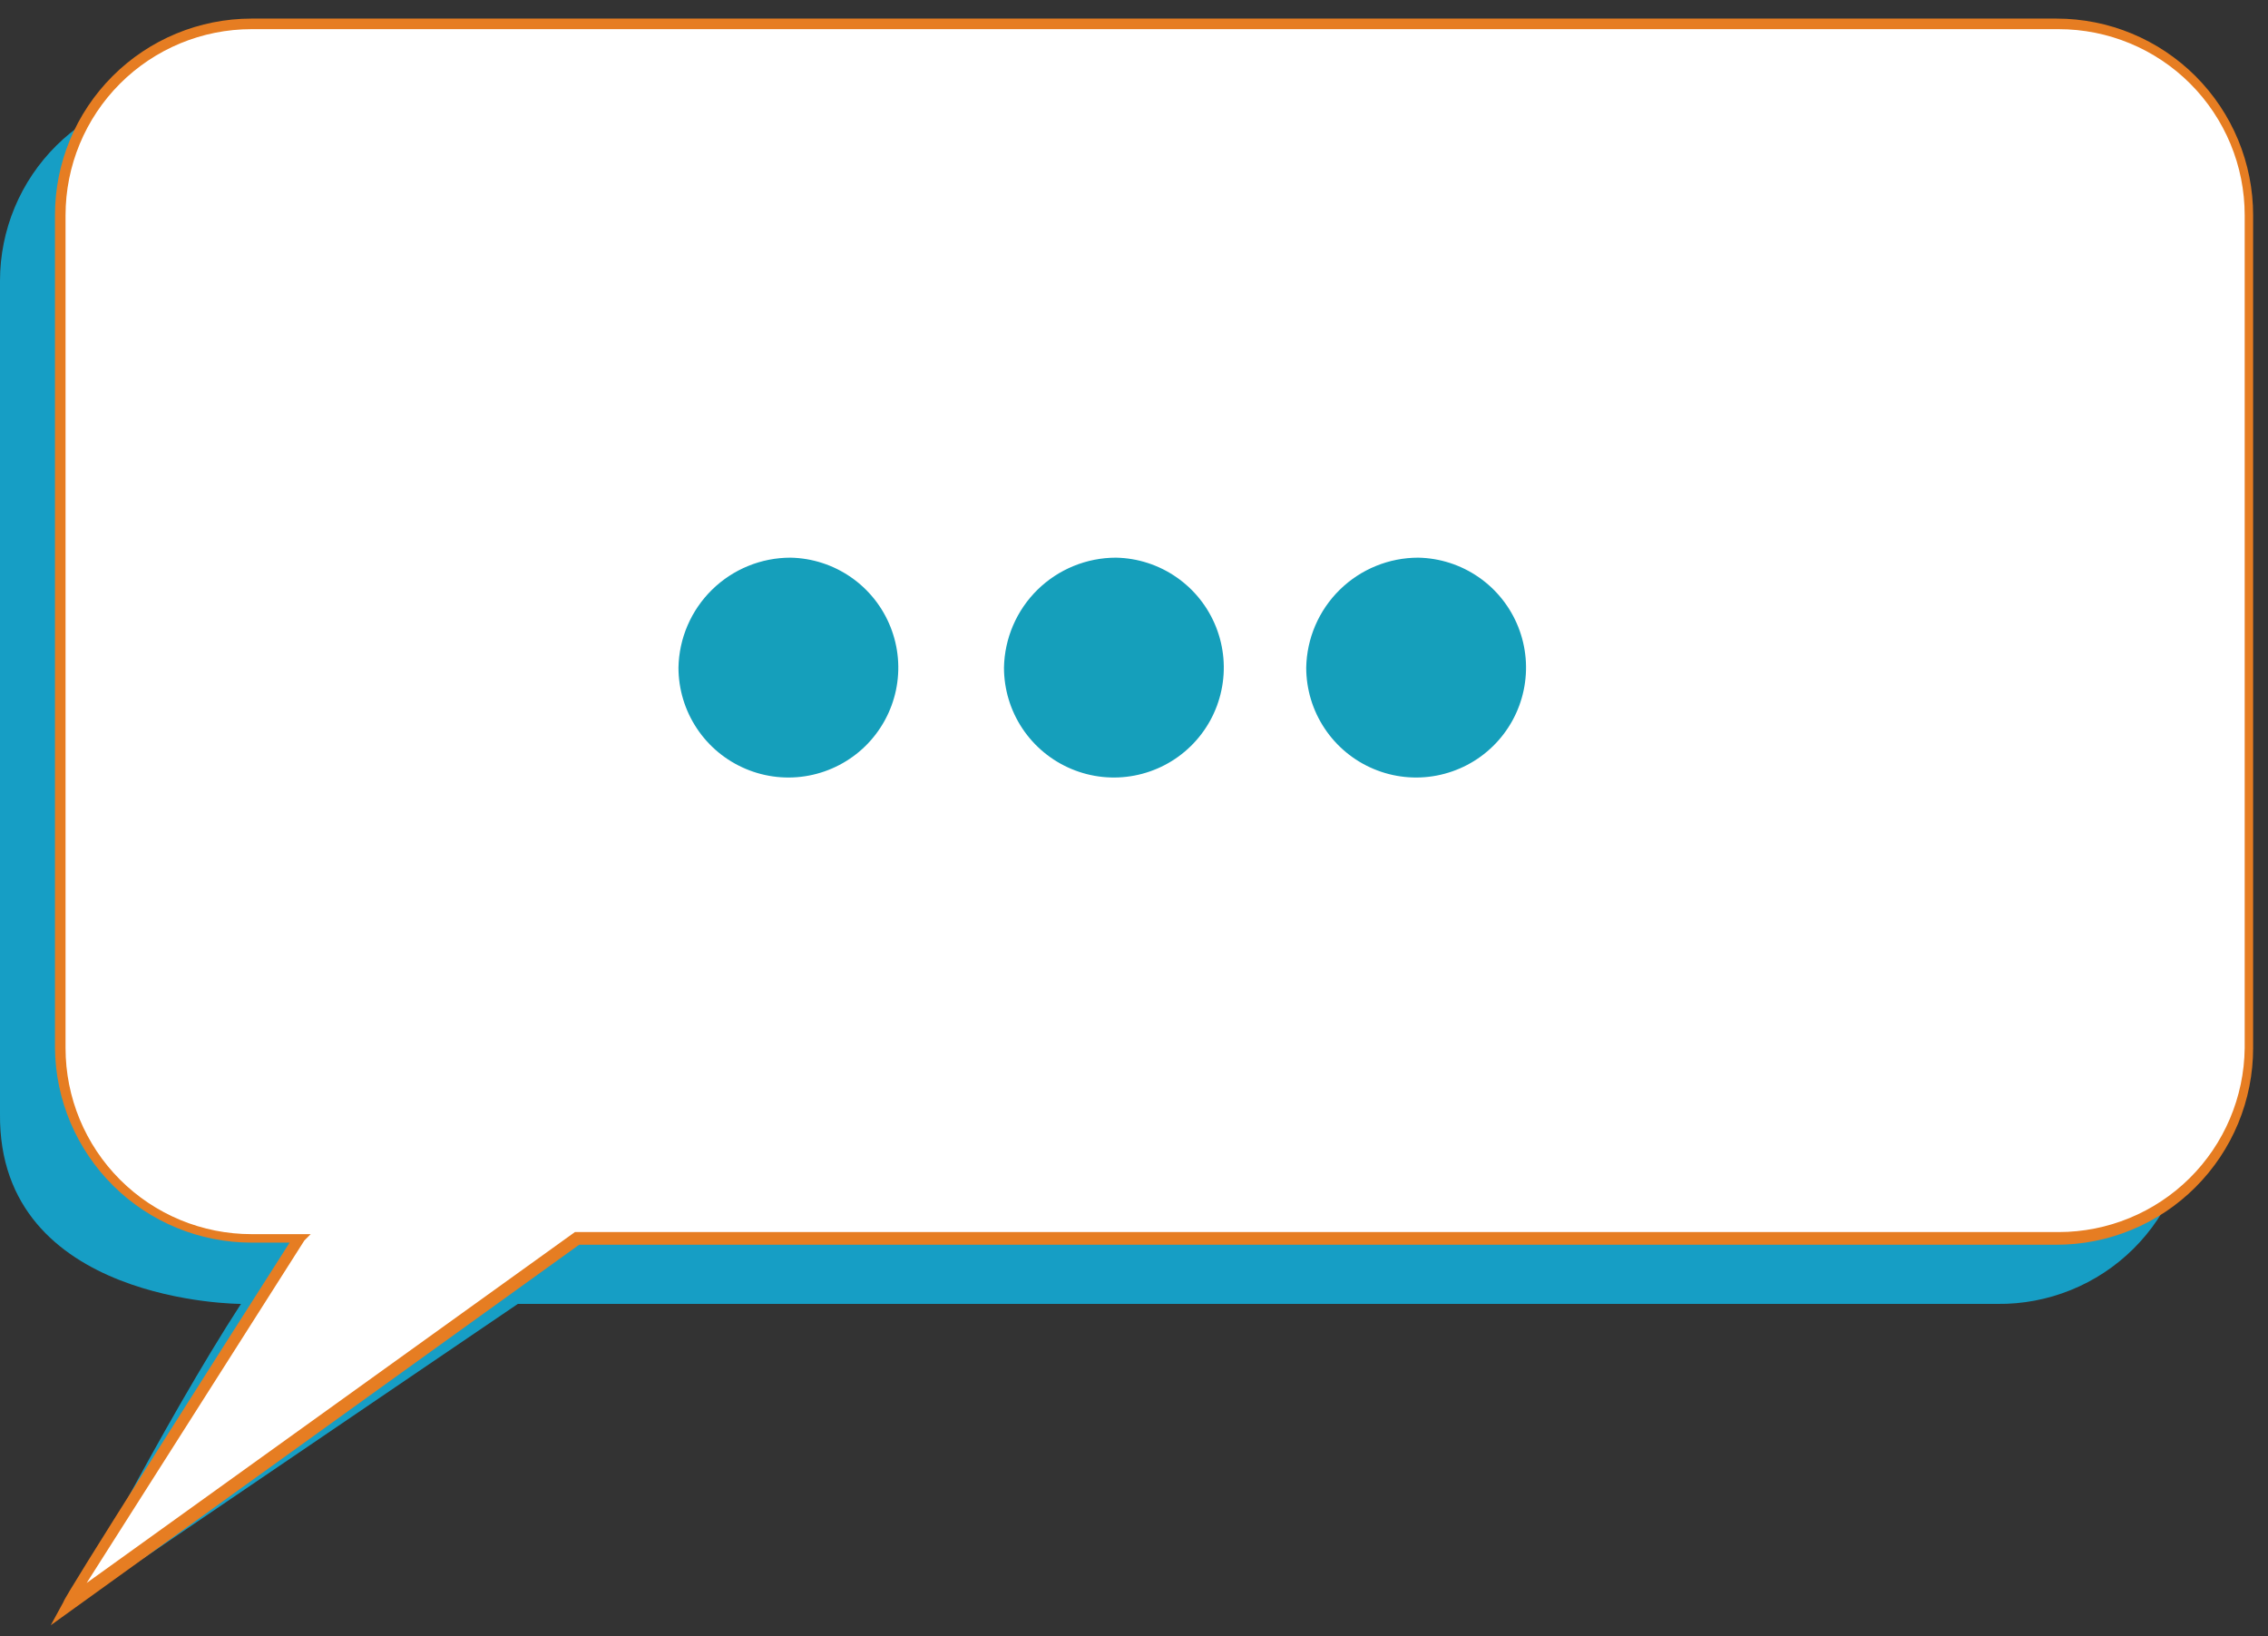 <svg viewBox="0 0 61 44" fill="none" xmlns="http://www.w3.org/2000/svg" xmlns:xlink= "http://www.w3.org/1999/xlink">
    <rect x="0" y="0" width="61" height="44" fill="#333333" stroke="none"/>
    <path d="M53.721 2.433H5.174C4.497 2.425 3.825 2.552 3.198 2.806C2.571 3.059 2 3.435 1.519 3.911C1.038 4.387 0.656 4.953 0.395 5.578C0.135 6.202 0 6.872 0 7.549V29.947C-0.056 35.063 6.481 35.063 6.481 35.063C4.378 38.303 1.876 43.249 1.876 43.249L13.928 35.063H53.721C54.398 35.071 55.069 34.944 55.697 34.69C56.324 34.437 56.895 34.061 57.376 33.585C57.857 33.109 58.239 32.542 58.5 31.918C58.76 31.294 58.895 30.624 58.895 29.947V7.549C58.88 6.187 58.328 4.886 57.359 3.928C56.391 2.97 55.084 2.433 53.721 2.433Z" fill="#169EC5" />
    <path d="M55.313 0.67H6.765C6.089 0.663 5.417 0.79 4.79 1.044C4.163 1.297 3.592 1.673 3.111 2.149C2.63 2.625 2.248 3.191 1.987 3.816C1.726 4.44 1.592 5.11 1.592 5.787V28.185C1.592 28.861 1.726 29.531 1.987 30.156C2.248 30.78 2.63 31.347 3.111 31.823C3.592 32.299 4.163 32.674 4.79 32.928C5.417 33.182 6.089 33.309 6.765 33.301H8.073C5.972 36.569 3.888 39.847 1.82 43.136L15.52 33.301H55.313C55.99 33.309 56.661 33.182 57.289 32.928C57.916 32.674 58.487 32.299 58.968 31.823C59.449 31.347 59.831 30.78 60.092 30.156C60.352 29.531 60.486 28.861 60.486 28.185V5.787C60.486 5.11 60.352 4.44 60.092 3.816C59.831 3.191 59.449 2.625 58.968 2.149C58.487 1.673 57.916 1.297 57.289 1.044C56.661 0.79 55.99 0.663 55.313 0.67Z" fill="white" />
    <path d="M1.365 43.704L1.706 43.079C1.706 42.965 5.685 36.712 7.789 33.415H6.765C5.373 33.415 4.037 32.866 3.047 31.887C2.057 30.907 1.493 29.577 1.478 28.185V5.787C1.478 4.385 2.035 3.04 3.027 2.048C4.018 1.057 5.363 0.5 6.765 0.5H55.313C56.008 0.5 56.695 0.637 57.336 0.902C57.978 1.168 58.561 1.558 59.051 2.048C59.542 2.539 59.932 3.122 60.198 3.764C60.463 4.405 60.6 5.093 60.6 5.787V28.185C60.6 28.879 60.463 29.567 60.198 30.208C59.932 30.849 59.542 31.432 59.051 31.923C58.561 32.414 57.978 32.804 57.336 33.069C56.695 33.335 56.008 33.472 55.313 33.472H15.577L1.365 43.704ZM6.765 0.784C5.438 0.784 4.166 1.311 3.228 2.249C2.29 3.188 1.763 4.46 1.763 5.787V28.185C1.763 29.512 2.29 30.784 3.228 31.722C4.166 32.66 5.438 33.187 6.765 33.187H8.357L8.186 33.358L2.331 42.567L15.463 33.131H55.37C56.687 33.131 57.951 32.611 58.888 31.686C59.824 30.76 60.358 29.502 60.373 28.185V5.787C60.373 4.46 59.846 3.188 58.907 2.249C57.969 1.311 56.697 0.784 55.37 0.784H6.765Z" fill="#E67D22" />
    <path d="M21.261 14.996C21.843 15.007 22.409 15.19 22.888 15.522C23.366 15.853 23.736 16.319 23.951 16.86C24.167 17.401 24.217 17.993 24.097 18.563C23.976 19.133 23.69 19.654 23.275 20.062C22.859 20.47 22.332 20.745 21.761 20.855C21.189 20.965 20.597 20.903 20.061 20.677C19.524 20.452 19.065 20.073 18.743 19.588C18.421 19.104 18.248 18.534 18.248 17.952C18.263 17.163 18.587 16.411 19.151 15.858C19.714 15.306 20.472 14.996 21.261 14.996ZM30.016 14.996C30.598 15.007 31.164 15.19 31.642 15.522C32.121 15.853 32.491 16.319 32.706 16.86C32.921 17.401 32.972 17.993 32.851 18.563C32.731 19.133 32.445 19.654 32.029 20.062C31.614 20.47 31.087 20.745 30.515 20.855C29.943 20.965 29.352 20.903 28.815 20.677C28.278 20.452 27.82 20.073 27.497 19.588C27.175 19.104 27.003 18.534 27.003 17.952C27.018 17.163 27.342 16.411 27.905 15.858C28.469 15.306 29.227 14.996 30.016 14.996ZM38.145 14.996C38.727 15.007 39.293 15.19 39.772 15.522C40.25 15.853 40.62 16.319 40.835 16.86C41.05 17.401 41.101 17.993 40.98 18.563C40.86 19.133 40.574 19.654 40.158 20.062C39.743 20.47 39.216 20.745 38.644 20.855C38.072 20.965 37.481 20.903 36.944 20.677C36.407 20.452 35.949 20.073 35.627 19.588C35.304 19.104 35.132 18.534 35.132 17.952C35.147 17.163 35.471 16.411 36.035 15.858C36.598 15.306 37.356 14.996 38.145 14.996Z" fill="#159FBB" />
</svg>